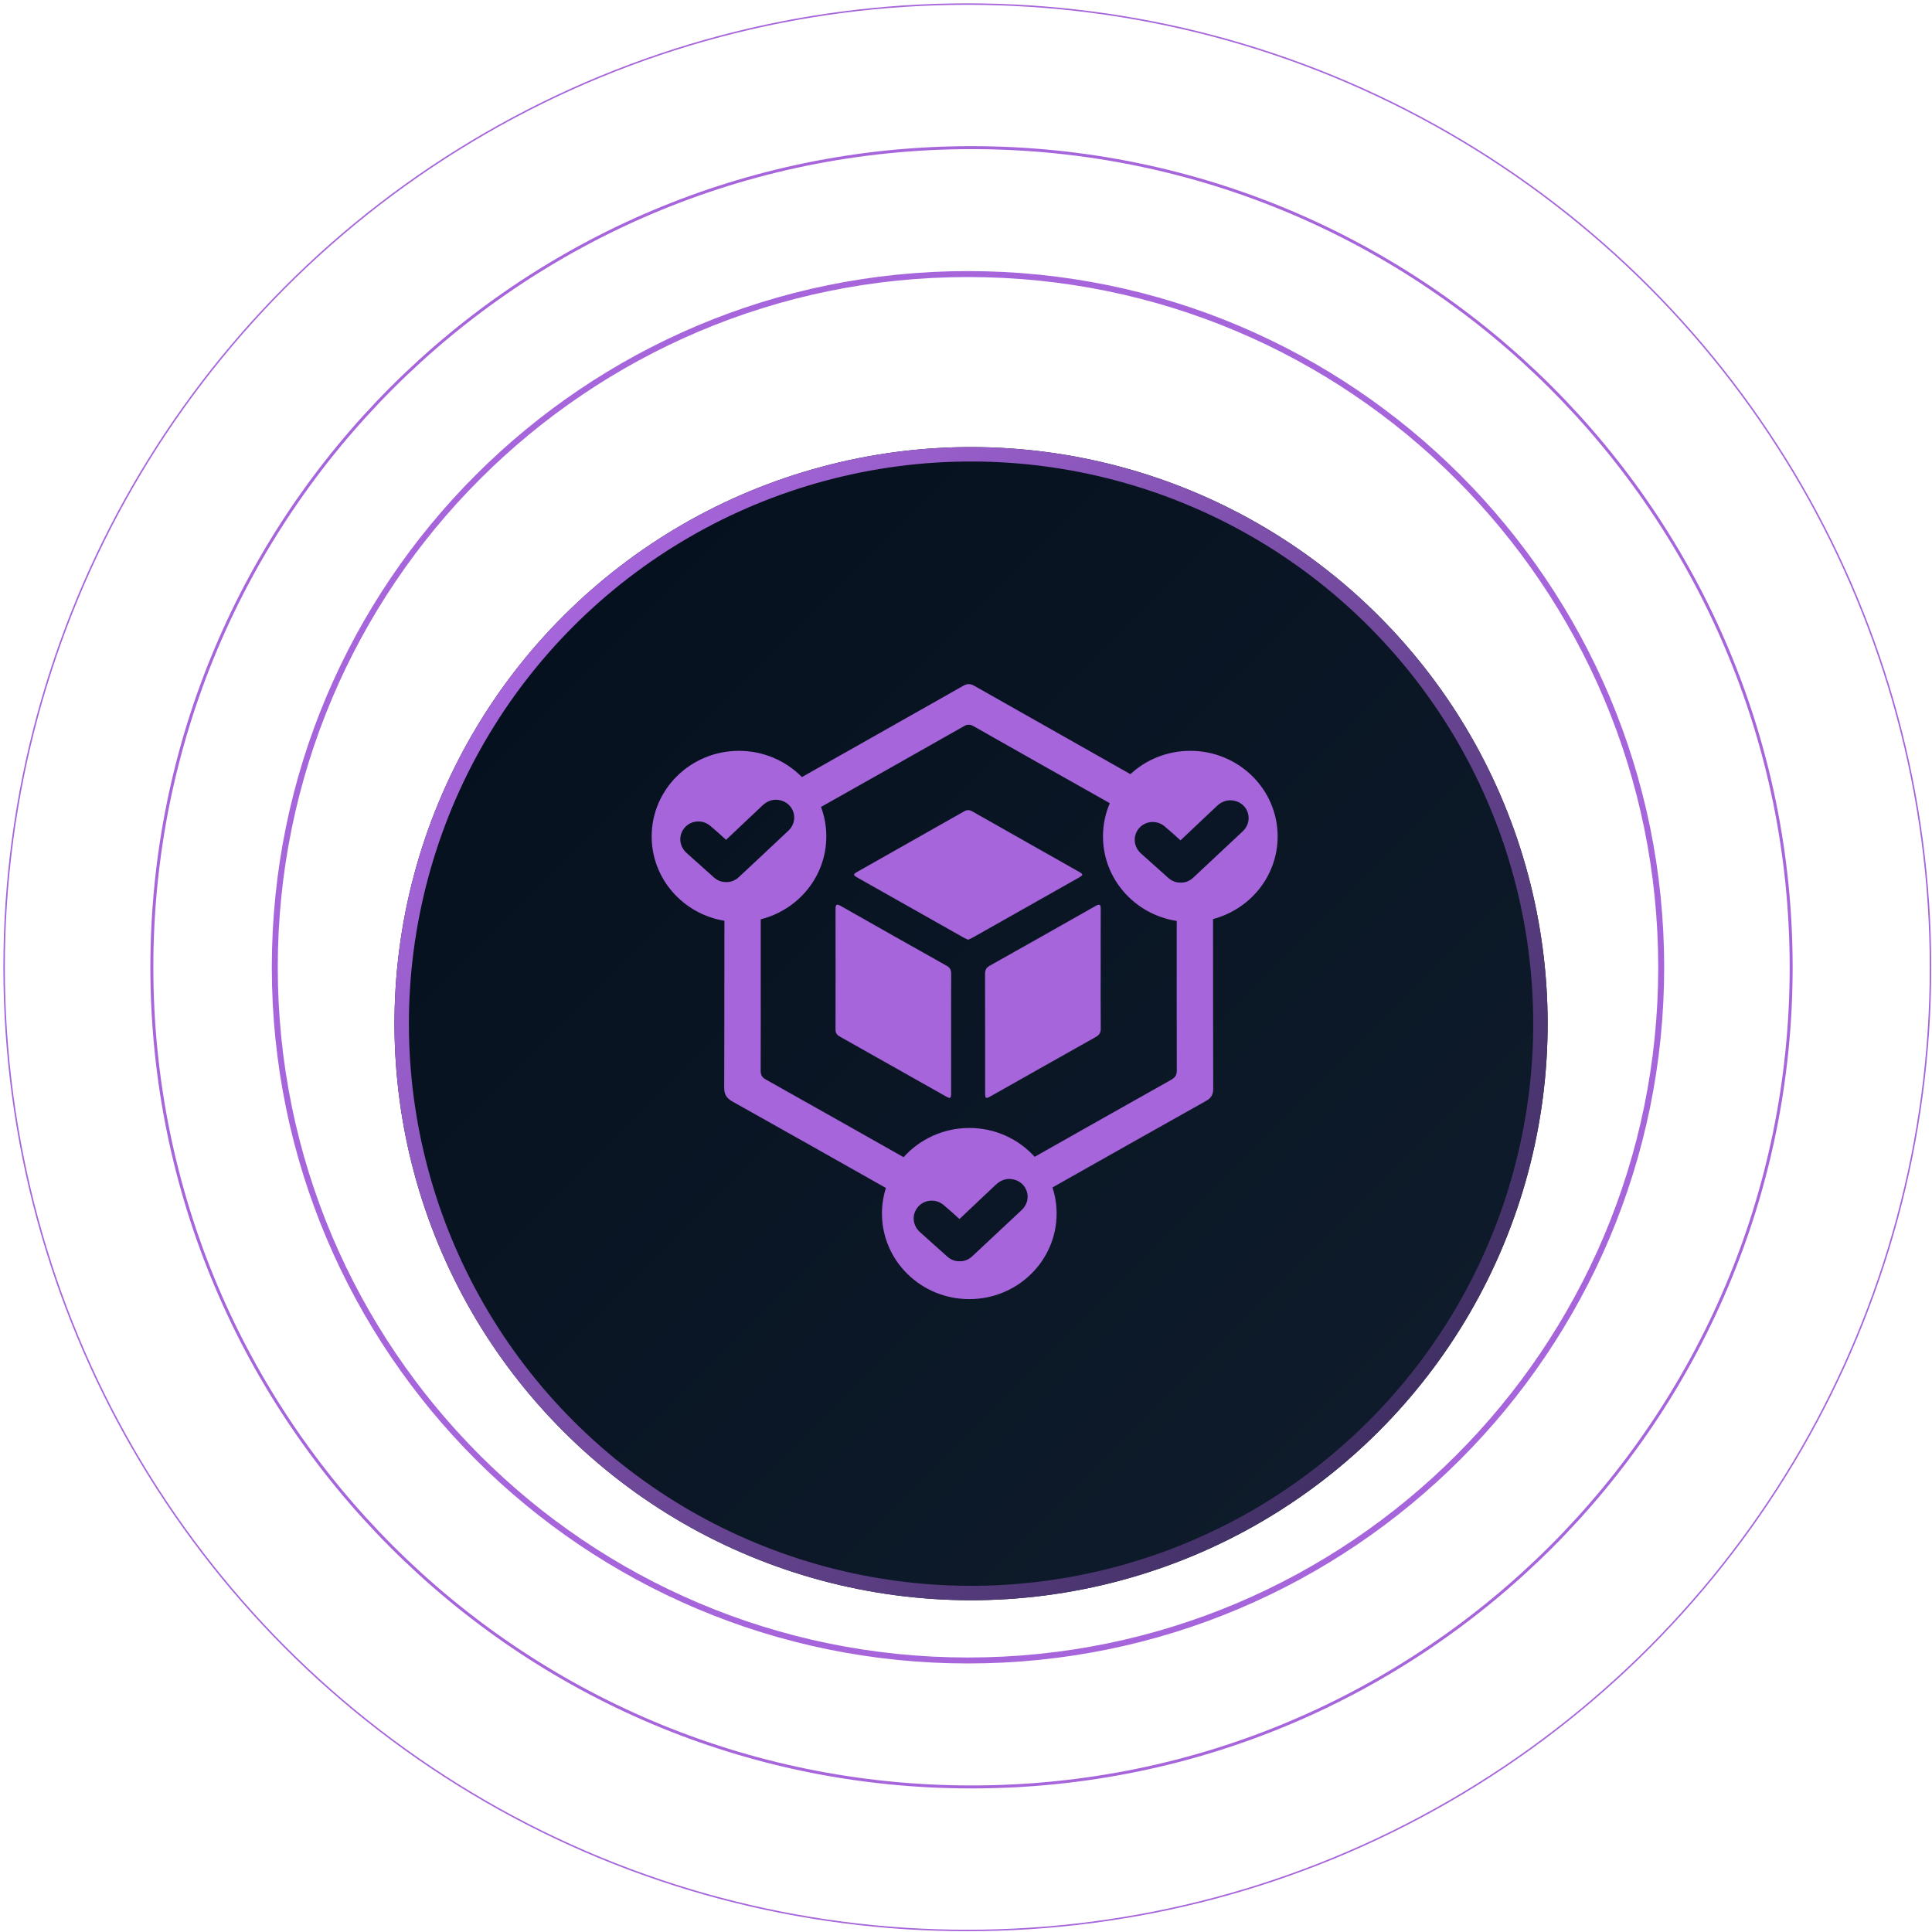 <svg width="382" height="382" viewBox="0 0 382 382" fill="none" xmlns="http://www.w3.org/2000/svg">
<g filter="url(#filter0_d_4469_1028)">
<circle cx="192" cy="191" r="114" transform="rotate(-45 192 191)" fill="url(#paint0_linear_4469_1028)"/>
<circle cx="192" cy="191" r="112.575" transform="rotate(-45 192 191)" stroke="url(#paint1_linear_4469_1028)" stroke-width="2.85"/>
</g>
<g clip-path="url(#clip0_4469_1028)">
<path d="M252.619 165.376C252.619 156.032 244.887 148.455 235.352 148.455C230.768 148.455 226.6 150.207 223.507 153.067C213.22 147.242 202.924 141.435 192.644 135.605C191.852 135.155 191.238 135.152 190.443 135.605C179.817 141.627 169.176 147.62 158.553 153.645C155.411 150.447 151.001 148.458 146.115 148.458C136.58 148.455 128.848 156.032 128.848 165.376C128.848 173.758 135.07 180.715 143.233 182.06C143.218 193.03 143.233 204.005 143.19 214.975C143.184 216.341 143.584 217.102 144.819 217.793C154.953 223.459 165.056 229.185 175.169 234.888C174.659 236.484 174.384 238.185 174.384 239.946C174.384 249.289 182.115 256.866 191.65 256.866C201.185 256.866 208.917 249.289 208.917 239.946C208.917 238.146 208.63 236.412 208.098 234.786C218.214 229.075 228.327 223.358 238.46 217.677C239.542 217.072 239.882 216.383 239.879 215.191C239.842 204.032 239.851 192.877 239.842 181.718C247.201 179.781 252.619 173.198 252.619 165.376ZM146.078 173.429C145.397 174.07 144.565 174.408 143.679 174.408C143.649 174.408 143.618 174.405 143.584 174.405H143.499C142.628 174.405 141.824 174.085 141.118 173.45C140.281 172.698 139.44 171.949 138.6 171.198C137.656 170.35 136.708 169.506 135.764 168.658C134.269 167.316 134.089 165.178 135.342 163.684C136.014 162.881 137.011 162.42 138.071 162.42C138.924 162.42 139.761 162.725 140.427 163.282C141.528 164.202 142.594 165.166 143.56 166.056C144.892 164.789 146.24 163.519 147.551 162.285C148.618 161.279 149.684 160.276 150.748 159.269C151.545 158.515 152.441 158.131 153.413 158.131C153.731 158.131 154.054 158.173 154.375 158.257C155.647 158.593 156.6 159.527 156.921 160.758C157.254 162.022 156.863 163.327 155.876 164.259C153.468 166.532 151.008 168.829 148.627 171.048C147.777 171.841 146.928 172.635 146.078 173.429ZM202.023 239.233C199.615 241.506 197.154 243.803 194.774 246.022C193.924 246.816 193.075 247.609 192.225 248.403C191.543 249.044 190.712 249.382 189.826 249.382C189.795 249.382 189.765 249.379 189.731 249.379H189.646C188.775 249.379 187.971 249.059 187.265 248.424C186.428 247.672 185.587 246.924 184.747 246.172C183.802 245.324 182.855 244.48 181.911 243.632C180.416 242.291 180.236 240.152 181.489 238.658C182.161 237.855 183.158 237.394 184.218 237.394C185.071 237.394 185.908 237.7 186.574 238.257C187.674 239.176 188.741 240.14 189.707 241.03C191.039 239.763 192.387 238.493 193.698 237.259C194.765 236.253 195.831 235.25 196.895 234.244C197.692 233.489 198.588 233.106 199.56 233.106C199.877 233.106 200.201 233.148 200.522 233.231C201.794 233.567 202.747 234.501 203.068 235.732C203.401 236.996 203.01 238.302 202.023 239.233ZM231.566 213.502C222.56 218.563 213.563 223.639 204.575 228.73C201.415 225.229 196.794 223.025 191.65 223.025C186.507 223.025 181.825 225.262 178.659 228.802C169.573 223.663 160.484 218.53 151.38 213.421C150.586 212.975 150.396 212.427 150.399 211.606C150.424 205.443 150.412 199.283 150.412 193.119C150.412 189.334 150.418 185.549 150.412 181.766C157.868 179.897 163.382 173.267 163.382 165.376C163.382 163.33 163.012 161.369 162.33 159.554C171.771 154.244 181.199 148.91 190.621 143.568C191.311 143.172 191.831 143.211 192.503 143.592C201.473 148.677 210.448 153.753 219.436 158.808C218.565 160.827 218.086 163.046 218.086 165.376C218.086 173.824 224.406 180.826 232.666 182.093C232.654 191.942 232.657 201.792 232.678 211.645C232.681 212.55 232.361 213.053 231.566 213.502ZM245.725 164.364C243.317 166.637 240.856 168.934 238.476 171.153C237.626 171.946 236.777 172.74 235.927 173.534C235.245 174.174 234.414 174.513 233.528 174.513C233.497 174.513 233.467 174.51 233.433 174.51H233.348C232.477 174.51 231.673 174.189 230.967 173.554C230.13 172.803 229.289 172.054 228.449 171.302C227.504 170.455 226.557 169.61 225.613 168.763C224.118 167.421 223.938 165.283 225.191 163.789C225.863 162.986 226.86 162.525 227.92 162.525C228.773 162.525 229.61 162.83 230.276 163.387C231.376 164.307 232.443 165.271 233.409 166.16C234.741 164.894 236.089 163.624 237.4 162.39C238.467 161.384 239.533 160.38 240.597 159.374C241.394 158.62 242.29 158.236 243.262 158.236C243.579 158.236 243.903 158.278 244.224 158.362C245.496 158.697 246.449 159.632 246.77 160.863C247.103 162.126 246.712 163.432 245.725 164.364Z" fill="#A665DB"/>
<path d="M191.413 185.801C191.098 185.651 190.783 185.525 190.49 185.361C183.577 181.458 176.664 177.556 169.754 173.648C168.581 172.986 168.581 172.902 169.709 172.264C176.683 168.317 183.663 164.379 190.63 160.423C191.196 160.103 191.648 160.097 192.214 160.417C199.215 164.391 206.229 168.344 213.236 172.312C214.251 172.887 214.251 172.992 213.2 173.588C206.226 177.538 199.249 181.476 192.269 185.414C192.009 185.561 191.722 185.663 191.413 185.801Z" fill="#A665DB"/>
<path d="M188.061 204.317C188.061 208.238 188.067 212.158 188.058 216.078C188.058 217.231 187.942 217.3 186.93 216.728C179.953 212.796 172.985 208.851 166.005 204.925C165.446 204.611 165.201 204.228 165.201 203.584C165.217 195.632 165.217 187.681 165.201 179.73C165.201 178.865 165.4 178.652 166.234 179.128C173.196 183.084 180.17 187.023 187.153 190.94C187.844 191.326 188.079 191.799 188.073 192.557C188.043 196.477 188.058 200.397 188.058 204.317H188.061Z" fill="#A665DB"/>
<path d="M217.629 191.608C217.629 195.528 217.608 199.448 217.644 203.365C217.654 204.183 217.357 204.644 216.639 205.045C209.754 208.906 202.887 212.799 196.01 216.677C194.871 217.321 194.782 217.267 194.782 215.961C194.779 208.16 194.788 200.359 194.767 192.554C194.767 191.793 195.002 191.329 195.693 190.943C202.679 187.026 209.65 183.088 216.611 179.132C217.458 178.652 217.644 178.88 217.638 179.736C217.617 183.693 217.629 187.652 217.629 191.608Z" fill="#A665DB"/>
</g>
<path d="M328.457 191.251C328.457 266.949 267.092 328.314 191.395 328.314C115.697 328.314 54.332 266.949 54.332 191.251C54.332 115.554 115.697 54.189 191.395 54.189C267.092 54.189 328.457 115.554 328.457 191.251Z" stroke="#A665DB" stroke-width="1.177"/>
<path d="M354.152 191.255C354.152 280.76 281.594 353.318 192.089 353.318C102.584 353.318 30.026 280.76 30.026 191.255C30.026 101.75 102.584 29.192 192.089 29.192C281.594 29.192 354.152 101.75 354.152 191.255Z" stroke="#A665DB" stroke-width="0.588"/>
<circle cx="191.258" cy="191.253" r="190.446" stroke="#A665DB" stroke-width="0.294"/>
<defs>
<filter id="filter0_d_4469_1028" x="49.5" y="59.9" width="285" height="285" filterUnits="userSpaceOnUse" color-interpolation-filters="sRGB">
<feFlood flood-opacity="0" result="BackgroundImageFix"/>
<feColorMatrix in="SourceAlpha" type="matrix" values="0 0 0 0 0 0 0 0 0 0 0 0 0 0 0 0 0 0 127 0" result="hardAlpha"/>
<feOffset dy="11.4"/>
<feGaussianBlur stdDeviation="14.25"/>
<feComposite in2="hardAlpha" operator="out"/>
<feColorMatrix type="matrix" values="0 0 0 0 0 0 0 0 0 0 0 0 0 0 0 0 0 0 0.25 0"/>
<feBlend mode="normal" in2="BackgroundImageFix" result="effect1_dropShadow_4469_1028"/>
<feBlend mode="normal" in="SourceGraphic" in2="effect1_dropShadow_4469_1028" result="shape"/>
</filter>
<linearGradient id="paint0_linear_4469_1028" x1="192" y1="77" x2="192" y2="305" gradientUnits="userSpaceOnUse">
<stop stop-color="#06111F"/>
<stop offset="1" stop-color="#0E1B2A"/>
</linearGradient>
<linearGradient id="paint1_linear_4469_1028" x1="192" y1="77" x2="216.183" y2="495.304" gradientUnits="userSpaceOnUse">
<stop stop-color="#A665DB"/>
<stop offset="0.864" stop-color="#06111F"/>
</linearGradient>
<clipPath id="clip0_4469_1028">
<rect width="123.771" height="121.6" fill="white" transform="translate(128.848 135.267)"/>
</clipPath>
</defs>
</svg>
